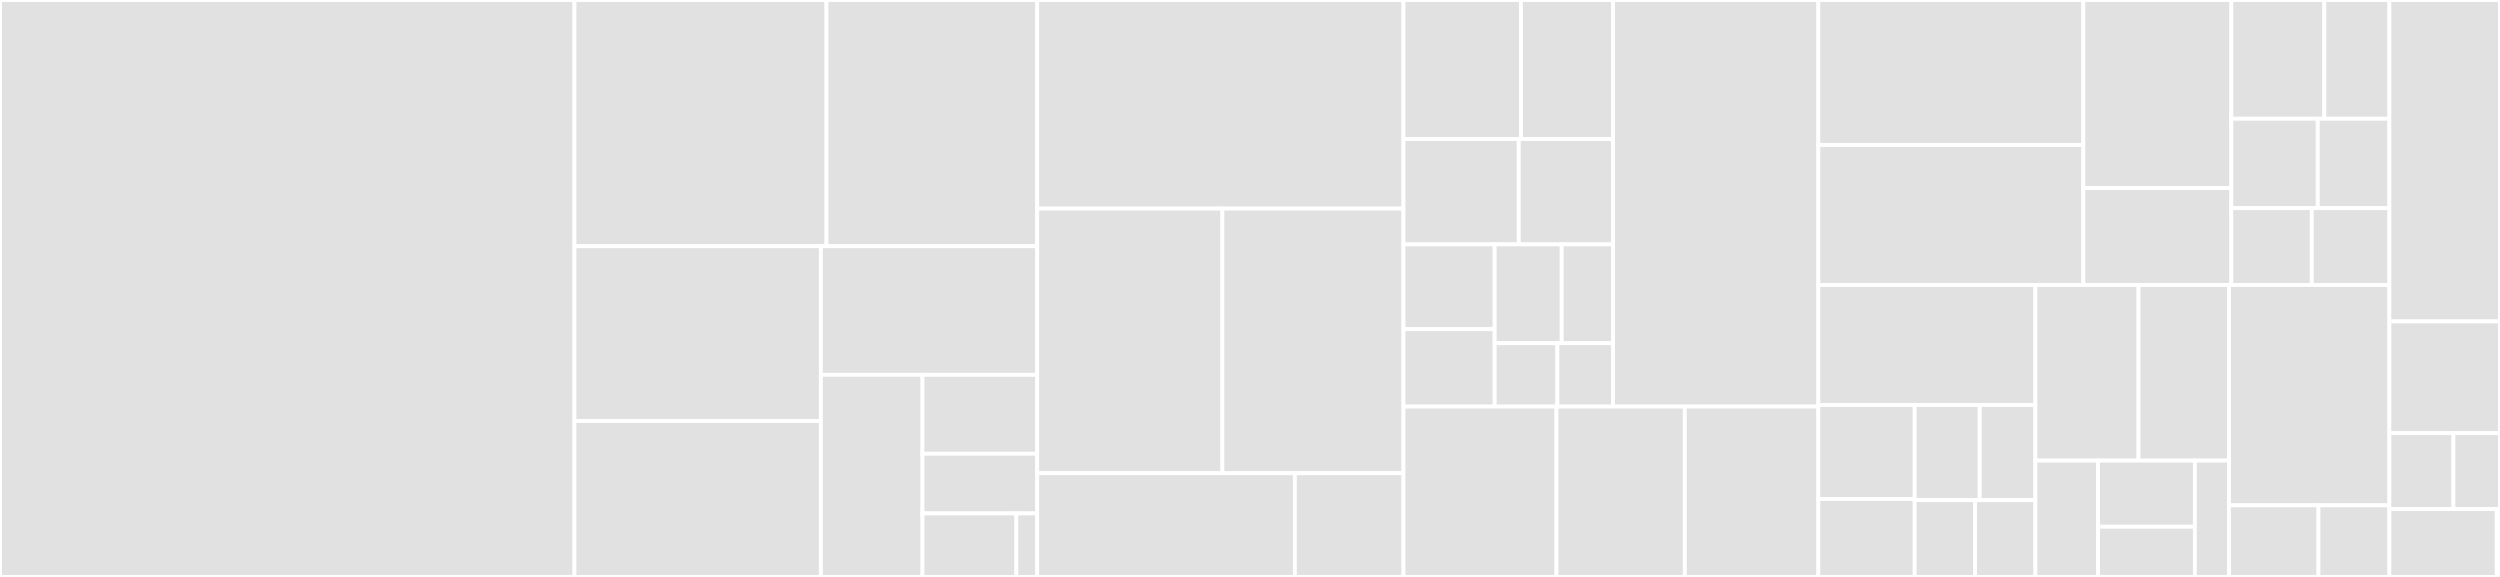 <svg baseProfile="full" width="650" height="150" viewBox="0 0 650 150" version="1.1"
xmlns="http://www.w3.org/2000/svg" xmlns:ev="http://www.w3.org/2001/xml-events"
xmlns:xlink="http://www.w3.org/1999/xlink">

<rect x="0" y="0" width="650" height="150" fill="#333333" stroke="none"/>

<style>rect.s{mask:url(#mask);}</style>
<defs>
  <pattern id="white" width="4" height="4" patternUnits="userSpaceOnUse" patternTransform="rotate(45)">
    <rect width="2" height="2" transform="translate(0,0)" fill="white"></rect>
  </pattern>
  <mask id="mask">
    <rect x="0" y="0" width="100%" height="100%" fill="url(#white)"></rect>
  </mask>
</defs>

<rect x="0" y="0" width="149.365" height="150.0" fill="#e1e1e1" stroke="white" stroke-width="1" class=" tooltipped" data-content="api/kube.ts"><title>api/kube.ts</title></rect>
<rect x="149.365" y="0" width="65.516" height="64.02" fill="#e1e1e1" stroke="white" stroke-width="1" class=" tooltipped" data-content="api/che.ts"><title>api/che.ts</title></rect>
<rect x="214.881" y="0" width="54.791" height="64.02" fill="#e1e1e1" stroke="white" stroke-width="1" class=" tooltipped" data-content="api/che-login-manager.ts"><title>api/che-login-manager.ts</title></rect>
<rect x="149.365" y="64.02" width="64.06" height="45.437" fill="#e1e1e1" stroke="white" stroke-width="1" class=" tooltipped" data-content="api/che-api-client.ts"><title>api/che-api-client.ts</title></rect>
<rect x="149.365" y="109.457" width="64.06" height="40.543" fill="#e1e1e1" stroke="white" stroke-width="1" class=" tooltipped" data-content="api/version.ts"><title>api/version.ts</title></rect>
<rect x="213.425" y="64.02" width="56.248" height="33.437" fill="#e1e1e1" stroke="white" stroke-width="1" class=" tooltipped" data-content="api/backup-restore.ts"><title>api/backup-restore.ts</title></rect>
<rect x="213.425" y="97.457" width="26.419" height="52.543" fill="#e1e1e1" stroke="white" stroke-width="1" class=" tooltipped" data-content="api/github-client.ts"><title>api/github-client.ts</title></rect>
<rect x="239.844" y="97.457" width="29.828" height="20.517" fill="#e1e1e1" stroke="white" stroke-width="1" class=" tooltipped" data-content="api/context.ts"><title>api/context.ts</title></rect>
<rect x="239.844" y="117.974" width="29.828" height="15.513" fill="#e1e1e1" stroke="white" stroke-width="1" class=" tooltipped" data-content="api/openshift.ts"><title>api/openshift.ts</title></rect>
<rect x="239.844" y="133.486" width="24.405" height="16.514" fill="#e1e1e1" stroke="white" stroke-width="1" class=" tooltipped" data-content="api/config-manager.ts"><title>api/config-manager.ts</title></rect>
<rect x="264.249" y="133.486" width="5.423" height="16.514" fill="#e1e1e1" stroke="white" stroke-width="1" class=" tooltipped" data-content="api/devfile.ts"><title>api/devfile.ts</title></rect>
<rect x="269.672" y="0" width="95.231" height="54.232" fill="#e1e1e1" stroke="white" stroke-width="1" class=" tooltipped" data-content="tasks/installers/operator.ts"><title>tasks/installers/operator.ts</title></rect>
<rect x="269.672" y="54.232" width="48.158" height="68.809" fill="#e1e1e1" stroke="white" stroke-width="1" class=" tooltipped" data-content="tasks/installers/helm.ts"><title>tasks/installers/helm.ts</title></rect>
<rect x="317.83" y="54.232" width="47.073" height="68.809" fill="#e1e1e1" stroke="white" stroke-width="1" class=" tooltipped" data-content="tasks/installers/olm.ts"><title>tasks/installers/olm.ts</title></rect>
<rect x="269.672" y="123.041" width="66.994" height="26.959" fill="#e1e1e1" stroke="white" stroke-width="1" class=" tooltipped" data-content="tasks/installers/common-tasks.ts"><title>tasks/installers/common-tasks.ts</title></rect>
<rect x="336.666" y="123.041" width="28.237" height="26.959" fill="#e1e1e1" stroke="white" stroke-width="1" class=" tooltipped" data-content="tasks/installers/installer.ts"><title>tasks/installers/installer.ts</title></rect>
<rect x="364.904" y="0" width="30.553" height="36.153" fill="#e1e1e1" stroke="white" stroke-width="1" class=" tooltipped" data-content="tasks/platforms/minikube.ts"><title>tasks/platforms/minikube.ts</title></rect>
<rect x="395.456" y="0" width="23.947" height="36.153" fill="#e1e1e1" stroke="white" stroke-width="1" class=" tooltipped" data-content="tasks/platforms/docker-desktop.ts"><title>tasks/platforms/docker-desktop.ts</title></rect>
<rect x="364.904" y="36.153" width="29.975" height="27.388" fill="#e1e1e1" stroke="white" stroke-width="1" class=" tooltipped" data-content="tasks/platforms/microk8s.ts"><title>tasks/platforms/microk8s.ts</title></rect>
<rect x="394.878" y="36.153" width="24.525" height="27.388" fill="#e1e1e1" stroke="white" stroke-width="1" class=" tooltipped" data-content="tasks/platforms/platform.ts"><title>tasks/platforms/platform.ts</title></rect>
<rect x="364.904" y="63.541" width="23.711" height="22.033" fill="#e1e1e1" stroke="white" stroke-width="1" class=" tooltipped" data-content="tasks/platforms/crc.ts"><title>tasks/platforms/crc.ts</title></rect>
<rect x="364.904" y="85.575" width="23.711" height="20.145" fill="#e1e1e1" stroke="white" stroke-width="1" class=" tooltipped" data-content="tasks/platforms/common-platform-tasks.ts"><title>tasks/platforms/common-platform-tasks.ts</title></rect>
<rect x="388.614" y="63.541" width="17.427" height="25.695" fill="#e1e1e1" stroke="white" stroke-width="1" class=" tooltipped" data-content="tasks/platforms/minishift.ts"><title>tasks/platforms/minishift.ts</title></rect>
<rect x="406.042" y="63.541" width="13.361" height="25.695" fill="#e1e1e1" stroke="white" stroke-width="1" class=" tooltipped" data-content="tasks/platforms/k8s.ts"><title>tasks/platforms/k8s.ts</title></rect>
<rect x="388.614" y="89.236" width="16.3" height="16.483" fill="#e1e1e1" stroke="white" stroke-width="1" class=" tooltipped" data-content="tasks/platforms/api.ts"><title>tasks/platforms/api.ts</title></rect>
<rect x="404.914" y="89.236" width="14.489" height="16.483" fill="#e1e1e1" stroke="white" stroke-width="1" class=" tooltipped" data-content="tasks/platforms/openshift.ts"><title>tasks/platforms/openshift.ts</title></rect>
<rect x="419.403" y="0" width="53.37" height="105.72" fill="#e1e1e1" stroke="white" stroke-width="1" class=" tooltipped" data-content="tasks/che.ts"><title>tasks/che.ts</title></rect>
<rect x="364.904" y="105.72" width="39.777" height="44.28" fill="#e1e1e1" stroke="white" stroke-width="1" class=" tooltipped" data-content="tasks/component-installers/cert-manager.ts"><title>tasks/component-installers/cert-manager.ts</title></rect>
<rect x="404.68" y="105.72" width="33.372" height="44.28" fill="#e1e1e1" stroke="white" stroke-width="1" class=" tooltipped" data-content="tasks/component-installers/devfile-workspace-operator-installer.ts"><title>tasks/component-installers/devfile-workspace-operator-installer.ts</title></rect>
<rect x="438.052" y="105.72" width="34.72" height="44.28" fill="#e1e1e1" stroke="white" stroke-width="1" class=" tooltipped" data-content="tasks/kube.ts"><title>tasks/kube.ts</title></rect>
<rect x="472.773" y="0" width="68.896" height="37.698" fill="#e1e1e1" stroke="white" stroke-width="1" class=" tooltipped" data-content="commands/server/deploy.ts"><title>commands/server/deploy.ts</title></rect>
<rect x="472.773" y="37.698" width="68.896" height="36.398" fill="#e1e1e1" stroke="white" stroke-width="1" class=" tooltipped" data-content="commands/server/update.ts"><title>commands/server/update.ts</title></rect>
<rect x="541.669" y="0" width="38.477" height="48.88" fill="#e1e1e1" stroke="white" stroke-width="1" class=" tooltipped" data-content="commands/server/backup.ts"><title>commands/server/backup.ts</title></rect>
<rect x="541.669" y="48.88" width="38.477" height="25.216" fill="#e1e1e1" stroke="white" stroke-width="1" class=" tooltipped" data-content="commands/server/delete.ts"><title>commands/server/delete.ts</title></rect>
<rect x="580.146" y="0" width="24.174" height="30.873" fill="#e1e1e1" stroke="white" stroke-width="1" class=" tooltipped" data-content="commands/server/restore.ts"><title>commands/server/restore.ts</title></rect>
<rect x="604.32" y="0" width="16.922" height="30.873" fill="#e1e1e1" stroke="white" stroke-width="1" class=" tooltipped" data-content="commands/server/stop.ts"><title>commands/server/stop.ts</title></rect>
<rect x="580.146" y="30.873" width="22.474" height="23.246" fill="#e1e1e1" stroke="white" stroke-width="1" class=" tooltipped" data-content="commands/server/start.ts"><title>commands/server/start.ts</title></rect>
<rect x="602.62" y="30.873" width="18.622" height="23.246" fill="#e1e1e1" stroke="white" stroke-width="1" class=" tooltipped" data-content="commands/server/logs.ts"><title>commands/server/logs.ts</title></rect>
<rect x="580.146" y="54.119" width="20.922" height="19.977" fill="#e1e1e1" stroke="white" stroke-width="1" class=" tooltipped" data-content="commands/server/debug.ts"><title>commands/server/debug.ts</title></rect>
<rect x="601.067" y="54.119" width="20.174" height="19.977" fill="#e1e1e1" stroke="white" stroke-width="1" class=" tooltipped" data-content="commands/server/status.ts"><title>commands/server/status.ts</title></rect>
<rect x="472.773" y="74.095" width="56.438" height="31.208" fill="#e1e1e1" stroke="white" stroke-width="1" class=" tooltipped" data-content="commands/workspace/inject.ts"><title>commands/workspace/inject.ts</title></rect>
<rect x="472.773" y="105.303" width="25.046" height="24.434" fill="#e1e1e1" stroke="white" stroke-width="1" class=" tooltipped" data-content="commands/workspace/create.ts"><title>commands/workspace/create.ts</title></rect>
<rect x="472.773" y="129.738" width="25.046" height="20.262" fill="#e1e1e1" stroke="white" stroke-width="1" class=" tooltipped" data-content="commands/workspace/delete.ts"><title>commands/workspace/delete.ts</title></rect>
<rect x="497.819" y="105.303" width="16.903" height="24.726" fill="#e1e1e1" stroke="white" stroke-width="1" class=" tooltipped" data-content="commands/workspace/start.ts"><title>commands/workspace/start.ts</title></rect>
<rect x="514.722" y="105.303" width="14.488" height="24.726" fill="#e1e1e1" stroke="white" stroke-width="1" class=" tooltipped" data-content="commands/workspace/list.ts"><title>commands/workspace/list.ts</title></rect>
<rect x="497.819" y="130.029" width="15.696" height="19.971" fill="#e1e1e1" stroke="white" stroke-width="1" class=" tooltipped" data-content="commands/workspace/logs.ts"><title>commands/workspace/logs.ts</title></rect>
<rect x="513.515" y="130.029" width="15.696" height="19.971" fill="#e1e1e1" stroke="white" stroke-width="1" class=" tooltipped" data-content="commands/workspace/stop.ts"><title>commands/workspace/stop.ts</title></rect>
<rect x="529.21" y="74.095" width="26.805" height="45.661" fill="#e1e1e1" stroke="white" stroke-width="1" class=" tooltipped" data-content="commands/auth/use.ts"><title>commands/auth/use.ts</title></rect>
<rect x="556.016" y="74.095" width="23.536" height="45.661" fill="#e1e1e1" stroke="white" stroke-width="1" class=" tooltipped" data-content="commands/auth/login.ts"><title>commands/auth/login.ts</title></rect>
<rect x="529.21" y="119.757" width="16.287" height="30.243" fill="#e1e1e1" stroke="white" stroke-width="1" class=" tooltipped" data-content="commands/auth/delete.ts"><title>commands/auth/delete.ts</title></rect>
<rect x="545.497" y="119.757" width="25.171" height="17.197" fill="#e1e1e1" stroke="white" stroke-width="1" class=" tooltipped" data-content="commands/auth/list.ts"><title>commands/auth/list.ts</title></rect>
<rect x="545.497" y="136.954" width="25.171" height="13.046" fill="#e1e1e1" stroke="white" stroke-width="1" class=" tooltipped" data-content="commands/auth/logout.ts"><title>commands/auth/logout.ts</title></rect>
<rect x="570.668" y="119.757" width="8.884" height="30.243" fill="#e1e1e1" stroke="white" stroke-width="1" class=" tooltipped" data-content="commands/auth/get.ts"><title>commands/auth/get.ts</title></rect>
<rect x="579.552" y="74.095" width="41.689" height="57.287" fill="#e1e1e1" stroke="white" stroke-width="1" class=" tooltipped" data-content="commands/devfile/generate.ts"><title>commands/devfile/generate.ts</title></rect>
<rect x="579.552" y="131.382" width="23.25" height="18.618" fill="#e1e1e1" stroke="white" stroke-width="1" class=" tooltipped" data-content="commands/cacert/export.ts"><title>commands/cacert/export.ts</title></rect>
<rect x="602.802" y="131.382" width="18.44" height="18.618" fill="#e1e1e1" stroke="white" stroke-width="1" class=" tooltipped" data-content="commands/dashboard/open.ts"><title>commands/dashboard/open.ts</title></rect>
<rect x="621.242" y="0" width="28.758" height="83.564" fill="#e1e1e1" stroke="white" stroke-width="1" class=" tooltipped" data-content="util.ts"><title>util.ts</title></rect>
<rect x="621.242" y="83.564" width="28.758" height="29.066" fill="#e1e1e1" stroke="white" stroke-width="1" class=" tooltipped" data-content="constants.ts"><title>constants.ts</title></rect>
<rect x="621.242" y="112.63" width="16.65" height="19.723" fill="#e1e1e1" stroke="white" stroke-width="1" class=" tooltipped" data-content="hooks/analytics/analytics.ts"><title>hooks/analytics/analytics.ts</title></rect>
<rect x="637.891" y="112.63" width="12.109" height="19.723" fill="#e1e1e1" stroke="white" stroke-width="1" class=" tooltipped" data-content="hooks/prerun/new-version-warning.ts"><title>hooks/prerun/new-version-warning.ts</title></rect>
<rect x="621.242" y="132.353" width="27.913" height="17.647" fill="#e1e1e1" stroke="white" stroke-width="1" class=" tooltipped" data-content="common-flags.ts"><title>common-flags.ts</title></rect>
<rect x="649.154" y="132.353" width="0.846" height="17.647" fill="#e1e1e1" stroke="white" stroke-width="1" class=" tooltipped" data-content="index.ts"><title>index.ts</title></rect>
</svg>